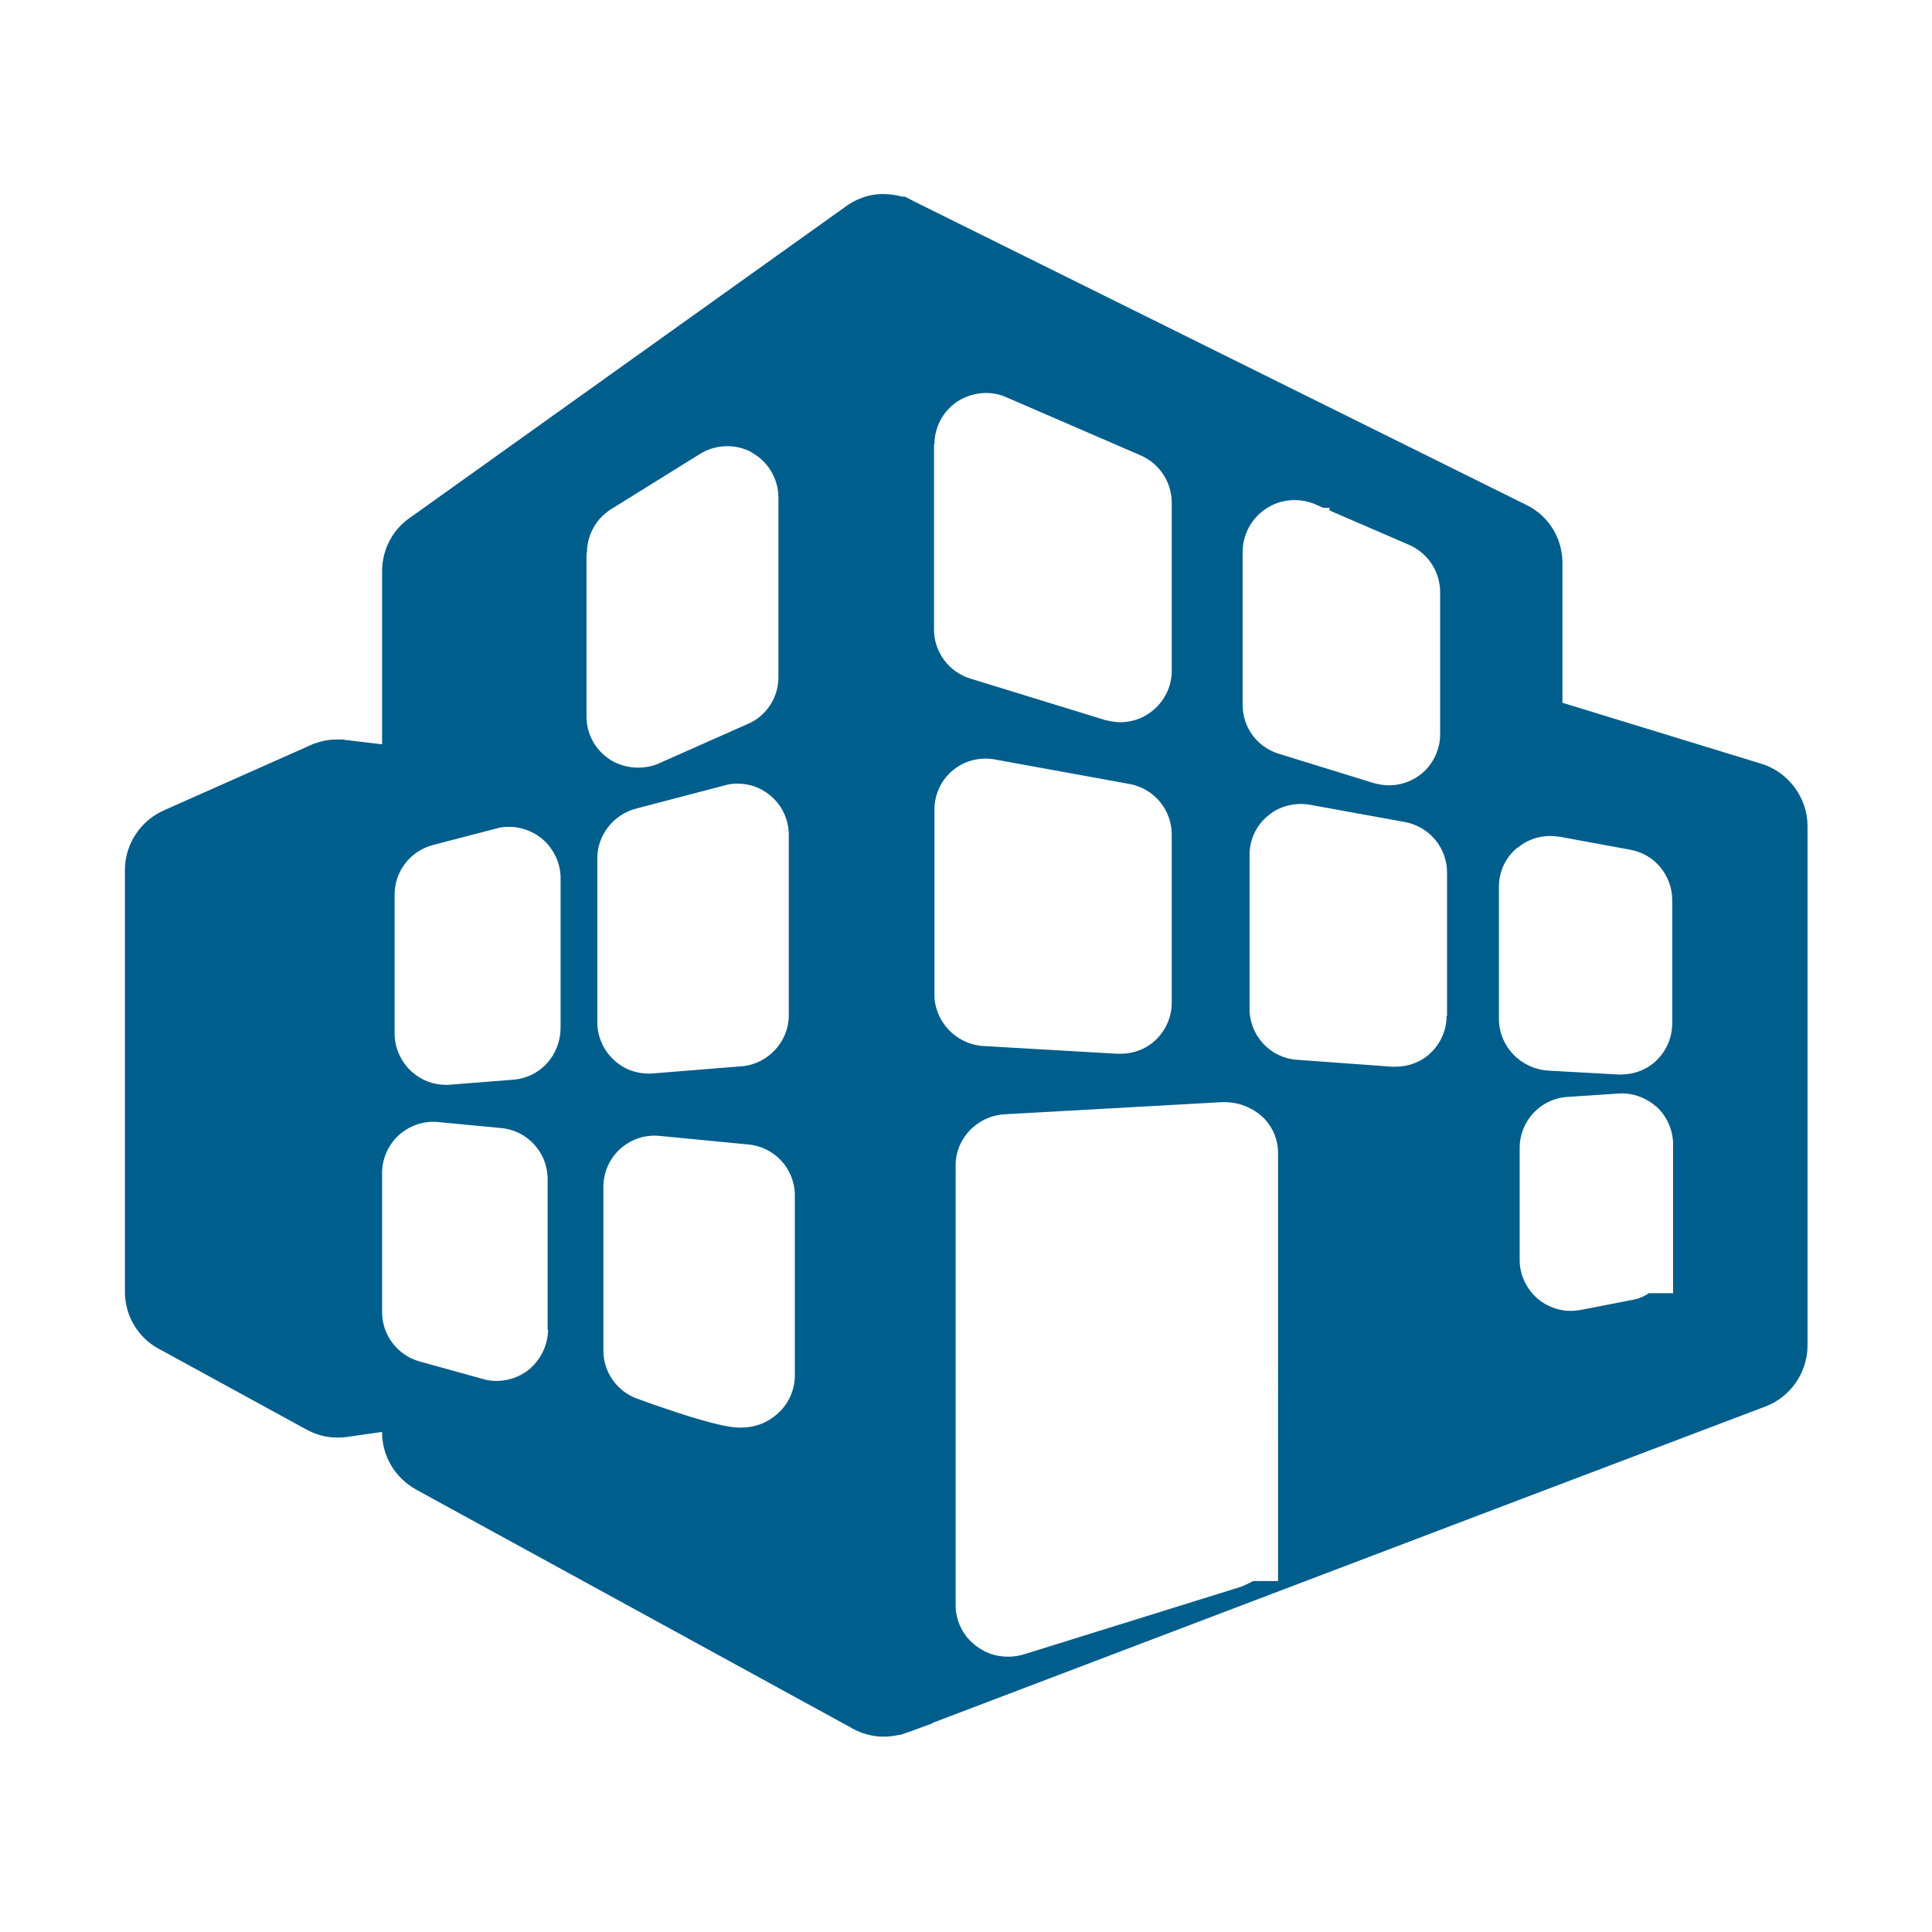 <?xml version="1.0" encoding="utf-8"?>
<!-- Generator: Adobe Illustrator 24.2.2, SVG Export Plug-In . SVG Version: 6.00 Build 0)  -->
<svg version="1.1" id="Layer_1" xmlns="http://www.w3.org/2000/svg" xmlns:xlink="http://www.w3.org/1999/xlink" x="0px" y="0px"
	 width="447px" height="447px" viewBox="0 0 447 447" style="enable-background:new 0 0 447 447;" xml:space="preserve">
<style type="text/css">
	.st0{fill:#005E8C;}
</style>
<path class="st0" d="M407.5,176.7l-46-14.1v-32.3c0-5.8-3.2-11-8.4-13.5L211.3,46.5l-1.9-1l-0.7,0c-1.1-0.3-2.5-0.6-4.1-0.6h-0.3
	l-0.6,0c-4.4,0.2-7.4,2.4-8.2,3L94.7,119.9c-4,2.8-6.3,7.4-6.3,12.3v40l-8.5-1l-0.5-0.1h-0.5h-0.7l0,0c-0.6,0-1.3,0-2,0.1
	c-1.1,0.1-2.2,0.4-3.3,0.8l-0.4,0.1l-0.4,0.2l-34.2,15.2c-5.4,2.4-9,7.8-9,13.8v97.6c0,5.5,3,10.6,7.9,13.2L71,330.8
	c0.6,0.3,2.6,1.4,5.3,1.7c0.7,0.1,1.4,0.1,2,0.1c1.5,0,2.4-0.2,2.4-0.2l7.7-1.1v0.1c0,5.5,3,10.5,7.8,13.2l101.2,55.4
	c0.7,0.4,3.2,1.7,6.6,1.8l0.2,0l0.4,0c1.3,0,2.4-0.2,3.4-0.4h0.3l0.9-0.3c0.3-0.1,0.5-0.2,0.6-0.2l6-2.2v-0.1l136-51.7l56.7-21.5
	c5.8-2.2,9.7-7.9,9.7-14.1V191.1C418.2,184.6,413.8,178.6,407.5,176.7z M126.8,307.6c0,3.7-1.8,7.2-4.7,9.5c-2,1.5-4.6,2.4-7.1,2.4
	c-1.1,0-2.1-0.1-3.1-0.4L97.1,315c-5.1-1.4-8.7-6.1-8.7-11.4v-32.2c0-3.3,1.4-6.5,3.9-8.8c2.5-2.2,5.7-3.3,9-3l14.7,1.4
	c6.1,0.6,10.7,5.7,10.7,11.8V307.6z M118.8,249.8l-15.2,1.2c-0.1,0-0.3,0-0.4,0c-3,0-5.8-1.1-8-3.1c-2.5-2.3-3.9-5.5-3.9-8.8V207
	c0-5.4,3.6-10.1,8.9-11.5l14.6-3.8c0.9-0.3,2-0.4,3-0.4c2.6,0,5.2,0.9,7.3,2.5c2.8,2.2,4.6,5.7,4.6,9.3l0,34.8
	C129.6,244.2,125,249.3,118.8,249.8z M135.8,127.9c0-4.1,2.1-7.9,5.6-10.1L162,105c3.5-2.2,8.3-2.4,12-0.3l0.1,0.1
	c3.7,2.1,6,6.1,6,10.3l0,41.6c0,4.7-2.8,9-7.1,10.8l-20.5,9.1c-1.5,0.7-3.2,1-4.9,1c-2.2,0-4.4-0.6-6.4-1.8l-0.1-0.1
	c-3.4-2.2-5.4-5.9-5.4-9.9V127.9z M138.2,198.6c0-5.4,3.7-10.1,8.9-11.5l20.6-5.4c0.9-0.3,2-0.4,3-0.4c2.6,0,5.2,0.9,7.2,2.5
	c2.9,2.2,4.6,5.7,4.6,9.4l0,41.7c0,6.1-4.8,11.3-10.9,11.8l-21.1,1.7c-0.1,0-0.3,0-0.4,0c-3,0-5.9-1.1-8.1-3.2
	c-2.4-2.2-3.8-5.4-3.8-8.7V198.6z M180.3,326.7c-1.4,1.4-4.3,3.6-8.9,3.6h0c-1.6,0-5.5,0-24-6.7c-4.7-1.7-7.8-6.2-7.8-11.1v-37.9
	c0-3.3,1.4-6.5,3.8-8.7c2.5-2.3,5.8-3.4,9.1-3.1l20.7,2c6.1,0.6,10.7,5.7,10.7,11.8c0,0.1,0,1.9,0,4.7c0,9.7,0,35.5,0,36.9
	C183.9,321.4,182.6,324.5,180.3,326.7z M292.9,117.7c3.3-2.2,7.5-2.6,11.2-1.1l2.1,0.9h1.4v0.6l18.5,8c4.3,1.9,7.1,6.2,7.1,10.9
	v32.9c0,3.7-1.8,7.3-4.8,9.5c-2.1,1.5-4.5,2.3-7,2.3c-1.2,0-2.3-0.2-3.5-0.5l-22-6.8c-5-1.5-8.4-6.1-8.4-11.3l0-35.6
	C287.6,123.5,289.6,119.9,292.9,117.7z M216.2,102.8c0-4,2-7.7,5.3-9.9c3.4-2.2,7.7-2.6,11.3-1l31.2,13.5c4.3,1.9,7.1,6.2,7.1,10.9
	v38.9c0,3.8-1.8,7.3-4.9,9.6c-2,1.5-4.5,2.3-7,2.3c-1.1,0-2.3-0.2-3.4-0.5l-0.1,0l-31.2-9.6c-4.9-1.5-8.4-6.1-8.4-11.3V102.8z
	 M216.2,230.1v-42.8c0-3.6,1.6-6.9,4.3-9.1c2.6-2.2,6.2-3.1,9.6-2.5l31.3,5.7c5.7,1.1,9.7,6,9.7,11.7v38.9c0,3.3-1.4,6.4-3.7,8.6
	c-2.2,2.1-5.1,3.2-8.1,3.2c-0.3,0-0.6,0-0.9,0l-31.1-1.8C221.1,241.5,216.2,236.3,216.2,230.1z M295.6,365.8h-5.7
	c-0.8,0.5-1.8,0.9-2.7,1.3l-50.1,15.6c-1.2,0.4-2.5,0.6-3.8,0.6c-2.2,0-4.3-0.5-6.1-1.6c-3.8-2.1-6.1-6.1-6.1-10.3V269.6
	c0-6.3,5.1-11.5,11.5-11.8l50.1-2.8c0.2,0,0.5,0,0.7,0c2.7,0,5.4,0.9,7.6,2.5c3,2.2,4.7,5.6,4.7,9.3V365.8z M334.7,235
	c0,3.3-1.4,6.5-3.8,8.7c-2.1,2-5,3.1-8,3.1l-0.8,0l-22-1.6c-6.2-0.4-11-5.6-11-11.8v-35.6c0-3.6,1.6-6.9,4.3-9.1
	c2.6-2.2,6.2-3.1,9.7-2.5l22,4c5.7,1.1,9.7,6,9.7,11.7V235z M346.8,235.7v-30.5c0-3.5,1.5-6.8,4.2-9l0.2-0.1
	c2.6-2.2,6.2-3.1,9.5-2.5l0.2,0l16.3,3c5.6,1,9.7,5.9,9.7,11.7v28.5c0,3.3-1.4,6.4-3.7,8.6c-2.2,2.1-5.1,3.2-8.1,3.2l-0.7,0
	l-16.3-0.9C351.7,247.2,346.8,242,346.8,235.7z M387,299.2h-5.5c-1.2,0.8-2.6,1.4-4.1,1.6l-11.8,2.3c-0.8,0.1-1.5,0.2-2.2,0.2
	c-2.7,0-5.4-1-7.5-2.7c-2.7-2.3-4.3-5.6-4.3-9.1v-25.9c0-6.2,4.8-11.4,11-11.8l12-0.8c3.2-0.2,6.3,1,8.7,3.1
	c2.4,2.2,3.8,5.4,3.8,8.7V299.2z"/>
</svg>
